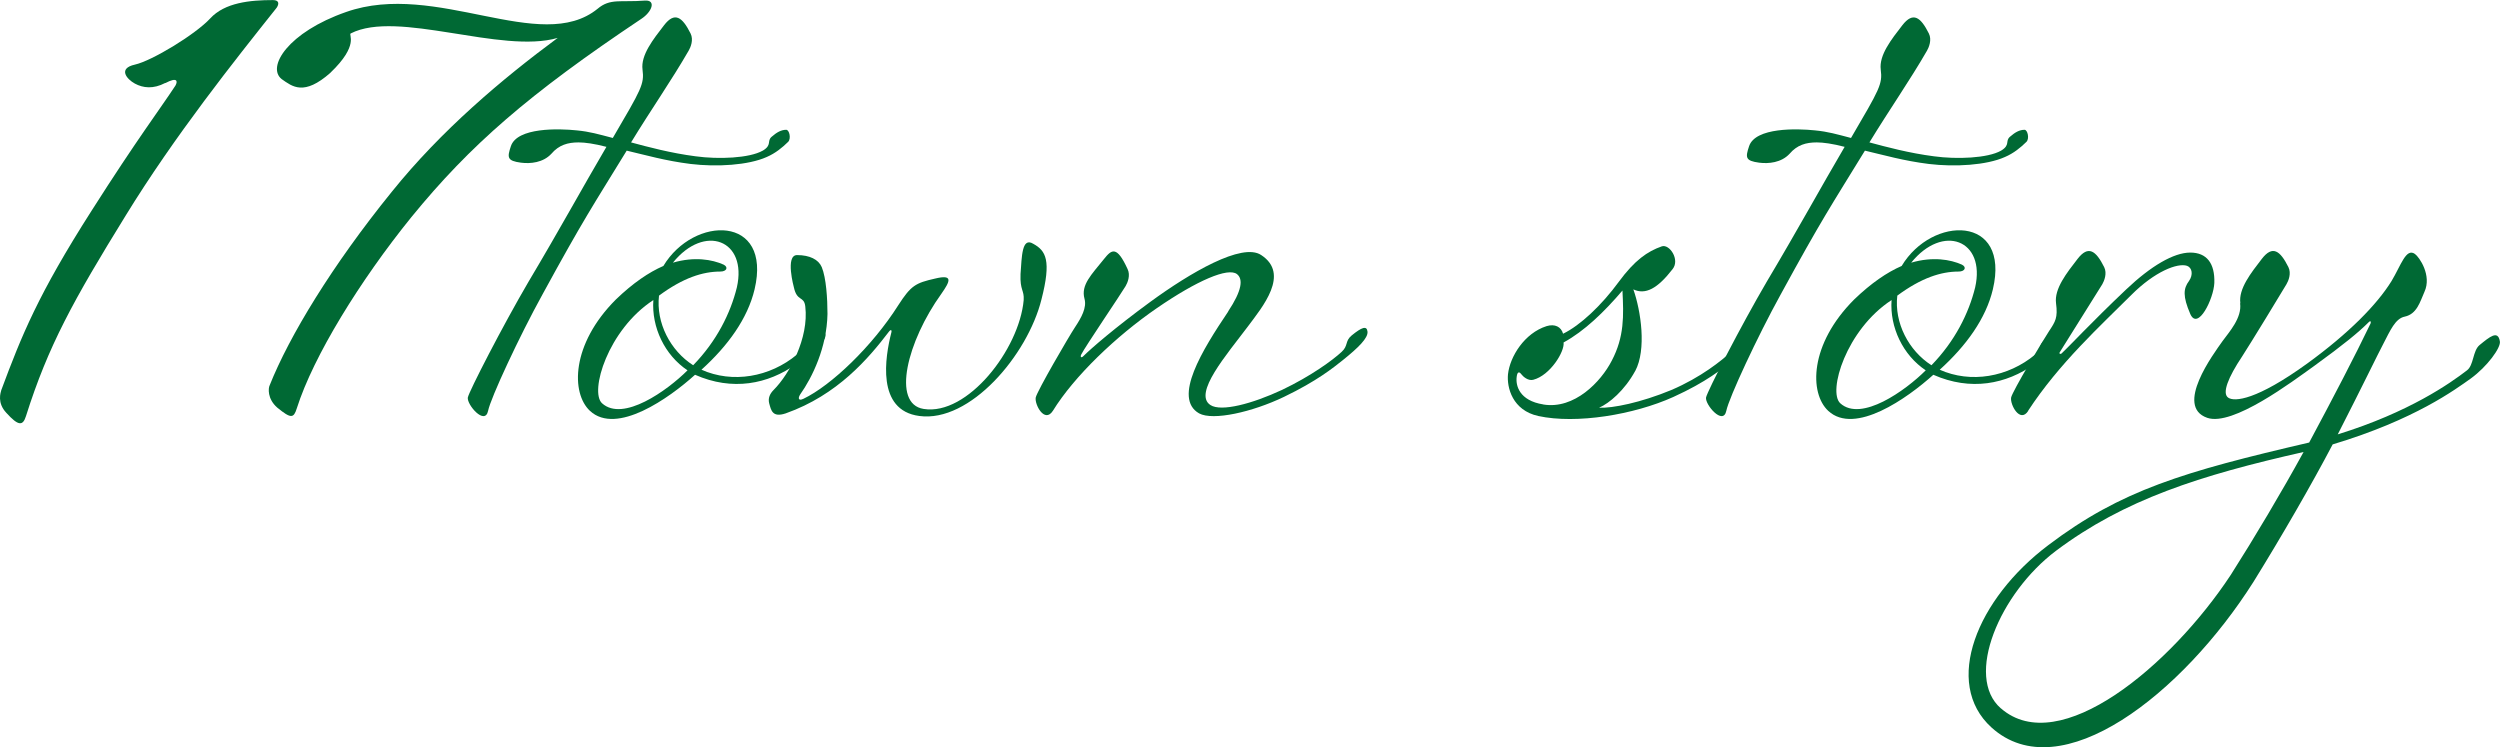 <?xml version="1.0" encoding="UTF-8"?>
<svg id="_レイヤー_2" data-name="レイヤー_2" xmlns="http://www.w3.org/2000/svg" viewBox="0 0 349.01 104.31">
  <g id="_レイヤー_1-2" data-name="レイヤー_1">
    <g>
      <path d="M23.07,11.58c-1.68.88-3.09.71-4.24.09-1.15-.62-2.39-2.12,0-2.65s8.48-4.24,10.52-6.45c2.03-2.21,5.57-2.56,8.75-2.56.88,0,.88.53.53,1.06-5.83,7.33-14.23,17.85-21.12,29.08-7.25,11.75-10.78,18.12-13.88,27.93-.44,1.41-1.06,1.41-2.74-.44-1.33-1.41-.8-2.83-.71-3.18,2.83-7.6,5.13-13.35,12.64-25.1,6.36-9.99,9.46-14.05,11.67-17.41.35-.62.27-1.24-1.41-.35Z" style="fill: #006934;"/>
      <path d="M46.13,10.16c-3.71,3.27-5.3,1.94-6.81.88-2.12-1.68.88-6.54,9.01-9.37,12.55-4.42,27.13,6.01,35.09-.44,1.77-1.5,3.18-.88,6.63-1.15,1.59-.09.97,1.59-.53,2.56-15.73,10.52-23.86,17.59-32.08,27.66-7.16,8.84-13.7,19.44-16,26.69-.44,1.41-.8,1.5-2.74-.09-1.41-1.24-1.24-2.74-1.06-3.09,2.74-6.89,8.75-16.79,17.06-27.04,6.89-8.57,15.38-15.73,23.16-21.48-7.87,2.3-22.36-3.98-28.9-.62-.35.18,1.24,1.59-2.83,5.48Z" style="fill: #006934;"/>
      <path d="M106.49,21.03c1.33-.8.53-1.33,1.24-1.94.71-.62,1.33-.97,2.03-.97.44,0,.71,1.24.27,1.68-.8.79-1.77,1.59-3,2.12-2.56,1.15-6.98,1.41-10.61.97-3.54-.44-6.27-1.24-8.93-1.86-4.77,7.78-6.01,9.54-11.75,20.06-3.27,5.92-7.25,14.49-7.6,16.26-.44,2.12-3-.88-2.83-1.86.18-.88,4.86-9.99,8.48-16.17,4.42-7.42,7.6-13.26,10.87-18.82-1.68-.44-3-.62-3.89-.62-1.5,0-2.74.35-3.8,1.59-1.15,1.24-2.92,1.41-4.24,1.24-1.94-.26-1.94-.71-1.41-2.3.88-2.65,6.72-2.47,9.19-2.21,1.86.18,3,.53,5.04,1.06,3.98-6.81,4.42-7.51,4.15-9.54-.27-2.03,1.5-4.24,3-6.19s2.56-1.15,3.71,1.15c.44.88,0,1.94-.27,2.39-2.39,4.15-5.3,8.31-8.04,12.81,2.3.62,5.57,1.5,9.01,1.94,3.18.44,7.51.27,9.37-.79Z" style="fill: #006934;"/>
      <path d="M97.92,51.61c4.33,1.94,9.54,1.06,13.35-2.12.88-.8.44-1.33,1.41-2.12,1.41-1.15,2.47-1.5,2.56-.62s-1.68,2.39-4.07,4.07c-3.98,2.83-8.93,3.8-14.14,1.5-3.62,3.27-10.96,8.48-14.67,5.04-2.65-2.47-2.65-9.28,3.62-15.55,2.39-2.3,4.6-3.8,6.63-4.68,4.24-7.07,15.2-7.16,12.73,3.27-.97,4.07-3.71,7.87-7.42,11.22ZM95.98,51.7c-3.18-2.12-5.04-6.01-4.77-9.81-6.36,4.15-8.93,12.81-7.16,14.41,2.92,2.65,9.1-1.77,11.93-4.6ZM100.57,37.91c-2.47,0-5.21.88-8.57,3.36-.44,3.8,1.59,7.69,4.77,9.72,3.27-3.36,5.21-7.25,6.1-10.87,1.5-6.63-4.51-8.93-8.93-3.45,3-.88,5.48-.44,7.07.27.71.35.44.97-.44.97Z" style="fill: #006934;"/>
      <path d="M112.15,55.68c3.89-1.86,9.63-7.34,13.26-13.08,1.77-2.74,2.39-3.09,5.13-3.71,2.56-.62,2.12.35.88,2.12-4.77,6.63-6.98,15.38-2.47,16.08,6.1.97,13.35-8.31,13.96-15.2.09-1.41-.53-1.33-.44-3.62.18-2.47.18-5.21,1.77-4.24,1.77.97,2.56,2.3,1.15,7.78-1.94,7.78-9.99,17.23-17.06,16.26-6.01-.79-4.77-8.22-3.89-11.67.09-.35-.09-.44-.35-.09-2.83,3.71-7.16,8.84-14.41,11.4-1.86.62-2.03-.44-2.3-1.41-.18-.71.09-1.33.62-1.86,2.21-2.21,4.95-7.25,4.42-11.67-.18-1.5-1.15-.62-1.59-2.65,0,0-1.24-4.51.44-4.51,1.77,0,3,.62,3.45,1.68.62,1.5.8,4.42.8,6.54-.09,4.68-2.12,8.84-3.8,11.22-.35.53-.27.97.44.62Z" style="fill: #006934;"/>
      <path d="M171.45,43.48c1.94-2.92,2.12-4.51,1.24-5.21-1.24-.97-5.57.88-11.22,4.77s-11.49,9.46-14.49,14.32c-1.15,1.77-2.56-.88-2.39-1.86.18-.88,4.6-8.48,5.48-9.81.88-1.33,1.68-2.74,1.33-3.98-.53-1.94.97-3.36,2.74-5.57,1.06-1.33,1.77-1.86,3.27,1.41.44.88,0,1.94-.27,2.39-.62,1.06-5.66,8.48-6.19,9.54-.18.35,0,.53.27.26,1.06-1.06,4.42-3.98,9.37-7.6,5.57-4.07,12.81-8.31,15.47-6.54,4.07,2.65.18,7.25-1.86,9.99-2.92,3.89-7.69,9.37-5.21,10.96,1.5.97,5.83-.18,9.99-2.12,4.06-1.94,7.07-4.15,8.31-5.3.97-.88.44-1.5,1.41-2.3,1.41-1.15,2.12-1.41,2.21-.53s-1.24,2.21-3.45,3.98c-1.33,1.06-3.62,2.92-8.22,5.13-4.42,2.12-9.9,3.36-11.84,2.3-3.71-2.12.44-8.84,4.07-14.23Z" style="fill: #006934;"/>
      <path d="M228.28,51.79c-1.5,2.74-3.62,4.51-5.04,5.13,1.86.09,5.83-.71,10.08-2.47,4.15-1.77,7.07-4.15,8.31-5.3.97-.88.44-1.5,1.41-2.3,1.41-1.15,2.12-1.41,2.21-.53.09.88-1.24,2.3-3.45,4.07-1.33,1.06-3.54,2.92-8.22,5.04-5.48,2.47-13.52,3.8-18.82,2.65-3.62-.79-4.42-3.98-4.24-5.83.27-2.47,2.3-5.74,5.39-6.72,1.15-.35,2.03.09,2.3,1.06,2.39-1.15,5.39-3.98,7.78-7.25,2.21-3,3.98-4.24,6.01-4.95,1.06-.35,2.56,1.86,1.5,3.18-2.12,2.74-3.8,3.62-5.48,2.83,1.06,3,1.86,8.4.26,11.4ZM215.46,56.47c4.33.71,8.04-3.18,9.54-6.1,1.77-3.36,1.68-6.28,1.5-9.81-2.56,3-5.3,5.66-8.22,7.25.18,1.24-1.86,4.6-4.24,5.21-.71.18-1.41-.44-1.68-.8-.26-.35-.53-.35-.62.35-.18,1.24.35,3.36,3.71,3.89Z" style="fill: #006934;"/>
      <path d="M279.36,21.03c1.33-.8.53-1.33,1.24-1.94.71-.62,1.33-.97,2.03-.97.44,0,.71,1.24.27,1.68-.8.79-1.77,1.59-3.01,2.12-2.56,1.15-6.98,1.41-10.61.97-3.54-.44-6.27-1.24-8.93-1.86-4.77,7.78-6.01,9.54-11.75,20.06-3.27,5.92-7.25,14.49-7.6,16.26-.44,2.12-3-.88-2.83-1.86.18-.88,4.86-9.99,8.48-16.17,4.42-7.42,7.6-13.26,10.87-18.82-1.68-.44-3-.62-3.89-.62-1.5,0-2.74.35-3.8,1.59-1.15,1.24-2.92,1.41-4.24,1.24-1.94-.26-1.94-.71-1.41-2.3.88-2.65,6.72-2.47,9.19-2.21,1.86.18,3.01.53,5.04,1.06,3.98-6.81,4.42-7.51,4.15-9.54-.26-2.03,1.5-4.24,3.01-6.19,1.5-1.94,2.56-1.15,3.71,1.15.44.88,0,1.94-.26,2.39-2.39,4.15-5.3,8.31-8.04,12.81,2.3.62,5.57,1.5,9.01,1.94,3.18.44,7.51.27,9.37-.79Z" style="fill: #006934;"/>
      <path d="M270.78,51.61c4.33,1.94,9.54,1.06,13.35-2.12.88-.8.44-1.33,1.41-2.12,1.41-1.15,2.47-1.5,2.56-.62.09.88-1.68,2.39-4.06,4.07-3.98,2.83-8.93,3.8-14.14,1.5-3.62,3.27-10.96,8.48-14.67,5.04-2.65-2.47-2.65-9.28,3.62-15.55,2.39-2.3,4.6-3.8,6.63-4.68,4.24-7.07,15.2-7.16,12.73,3.27-.97,4.07-3.71,7.87-7.42,11.22ZM268.84,51.7c-3.18-2.12-5.04-6.01-4.77-9.81-6.36,4.15-8.93,12.81-7.16,14.41,2.92,2.65,9.1-1.77,11.93-4.6ZM273.44,37.91c-2.47,0-5.21.88-8.57,3.36-.44,3.8,1.59,7.69,4.77,9.72,3.27-3.36,5.21-7.25,6.1-10.87,1.5-6.63-4.51-8.93-8.93-3.45,3-.88,5.48-.44,7.07.27.71.35.44.97-.44.97Z" style="fill: #006934;"/>
      <path d="M283.15,57.36c-1.15,1.77-2.56-.88-2.39-1.86.18-.88,4.42-7.95,5.3-9.28.88-1.33,1.24-1.86.97-3.89-.26-2.03,1.5-4.24,3.01-6.19,1.5-1.94,2.56-1.15,3.71,1.15.44.88,0,1.94-.26,2.39l-5.92,9.46c-.18.26.09.35.26.18.88-.8,4.15-4.33,9.01-8.93,3.45-3.27,6.63-5.13,8.93-5.13s3.45,1.5,3.36,4.24c-.09,2.21-2.3,6.72-3.36,4.33-1.06-2.47-.97-3.54-.18-4.6.62-.88.44-1.86-.27-2.12-1.33-.44-4.51.79-7.78,4.07-4.24,4.24-10.08,9.54-14.41,16.17Z" style="fill: #006934;"/>
      <path d="M312.76,42.33c-.27-2.03,1.5-4.24,3-6.19s2.56-1.15,3.71,1.15c.44.88,0,1.94-.27,2.39-.62,1.06-5.04,8.31-6.19,10.08-1.95,2.92-2.83,5.13-1.95,5.75.88.62,3.98.35,11.05-4.77,5.83-4.24,9.72-8.22,11.75-11.49,1.33-2.21,2.03-4.68,3.27-3.8.62.44,2.39,3,1.33,5.3-.62,1.41-1.06,3.09-2.74,3.45-1.33.26-2.03,1.94-3,3.8-.71,1.33-2.92,5.92-6.36,12.64,9.99-3.09,15.73-7.16,18.03-8.93.97-.71.8-2.74,1.77-3.54,1.41-1.15,2.56-2.12,2.83-.53.18.88-1.77,3.54-4.07,5.21-2.12,1.5-7.78,5.74-19.27,9.19-2.92,5.57-7.16,12.9-11.05,19.18-9.9,15.64-26.96,29.08-36.59,20.33-6.81-6.19-2.03-17.94,7.95-25.45,10.16-7.69,18.91-10.25,36.41-14.32,3.36-6.27,6.45-12.2,8.57-16.62.09-.26,0-.44-.26-.18-1.41,1.41-3.45,3.09-7.6,6.1-3.09,2.21-11.4,8.48-14.94,7.25-4.6-1.59.88-8.93,2.12-10.69.97-1.33,2.74-3.27,2.47-5.3ZM279.35,98.9c8.13,7.07,23.69-5.92,32.08-18.65,3.27-5.13,7.16-11.67,10.16-17.15-14.49,3.27-25.01,6.63-34.56,13.79-7.87,5.92-12.81,17.59-7.69,22.01Z" style="fill: #006934;"/>
    </g>
  </g>
</svg>